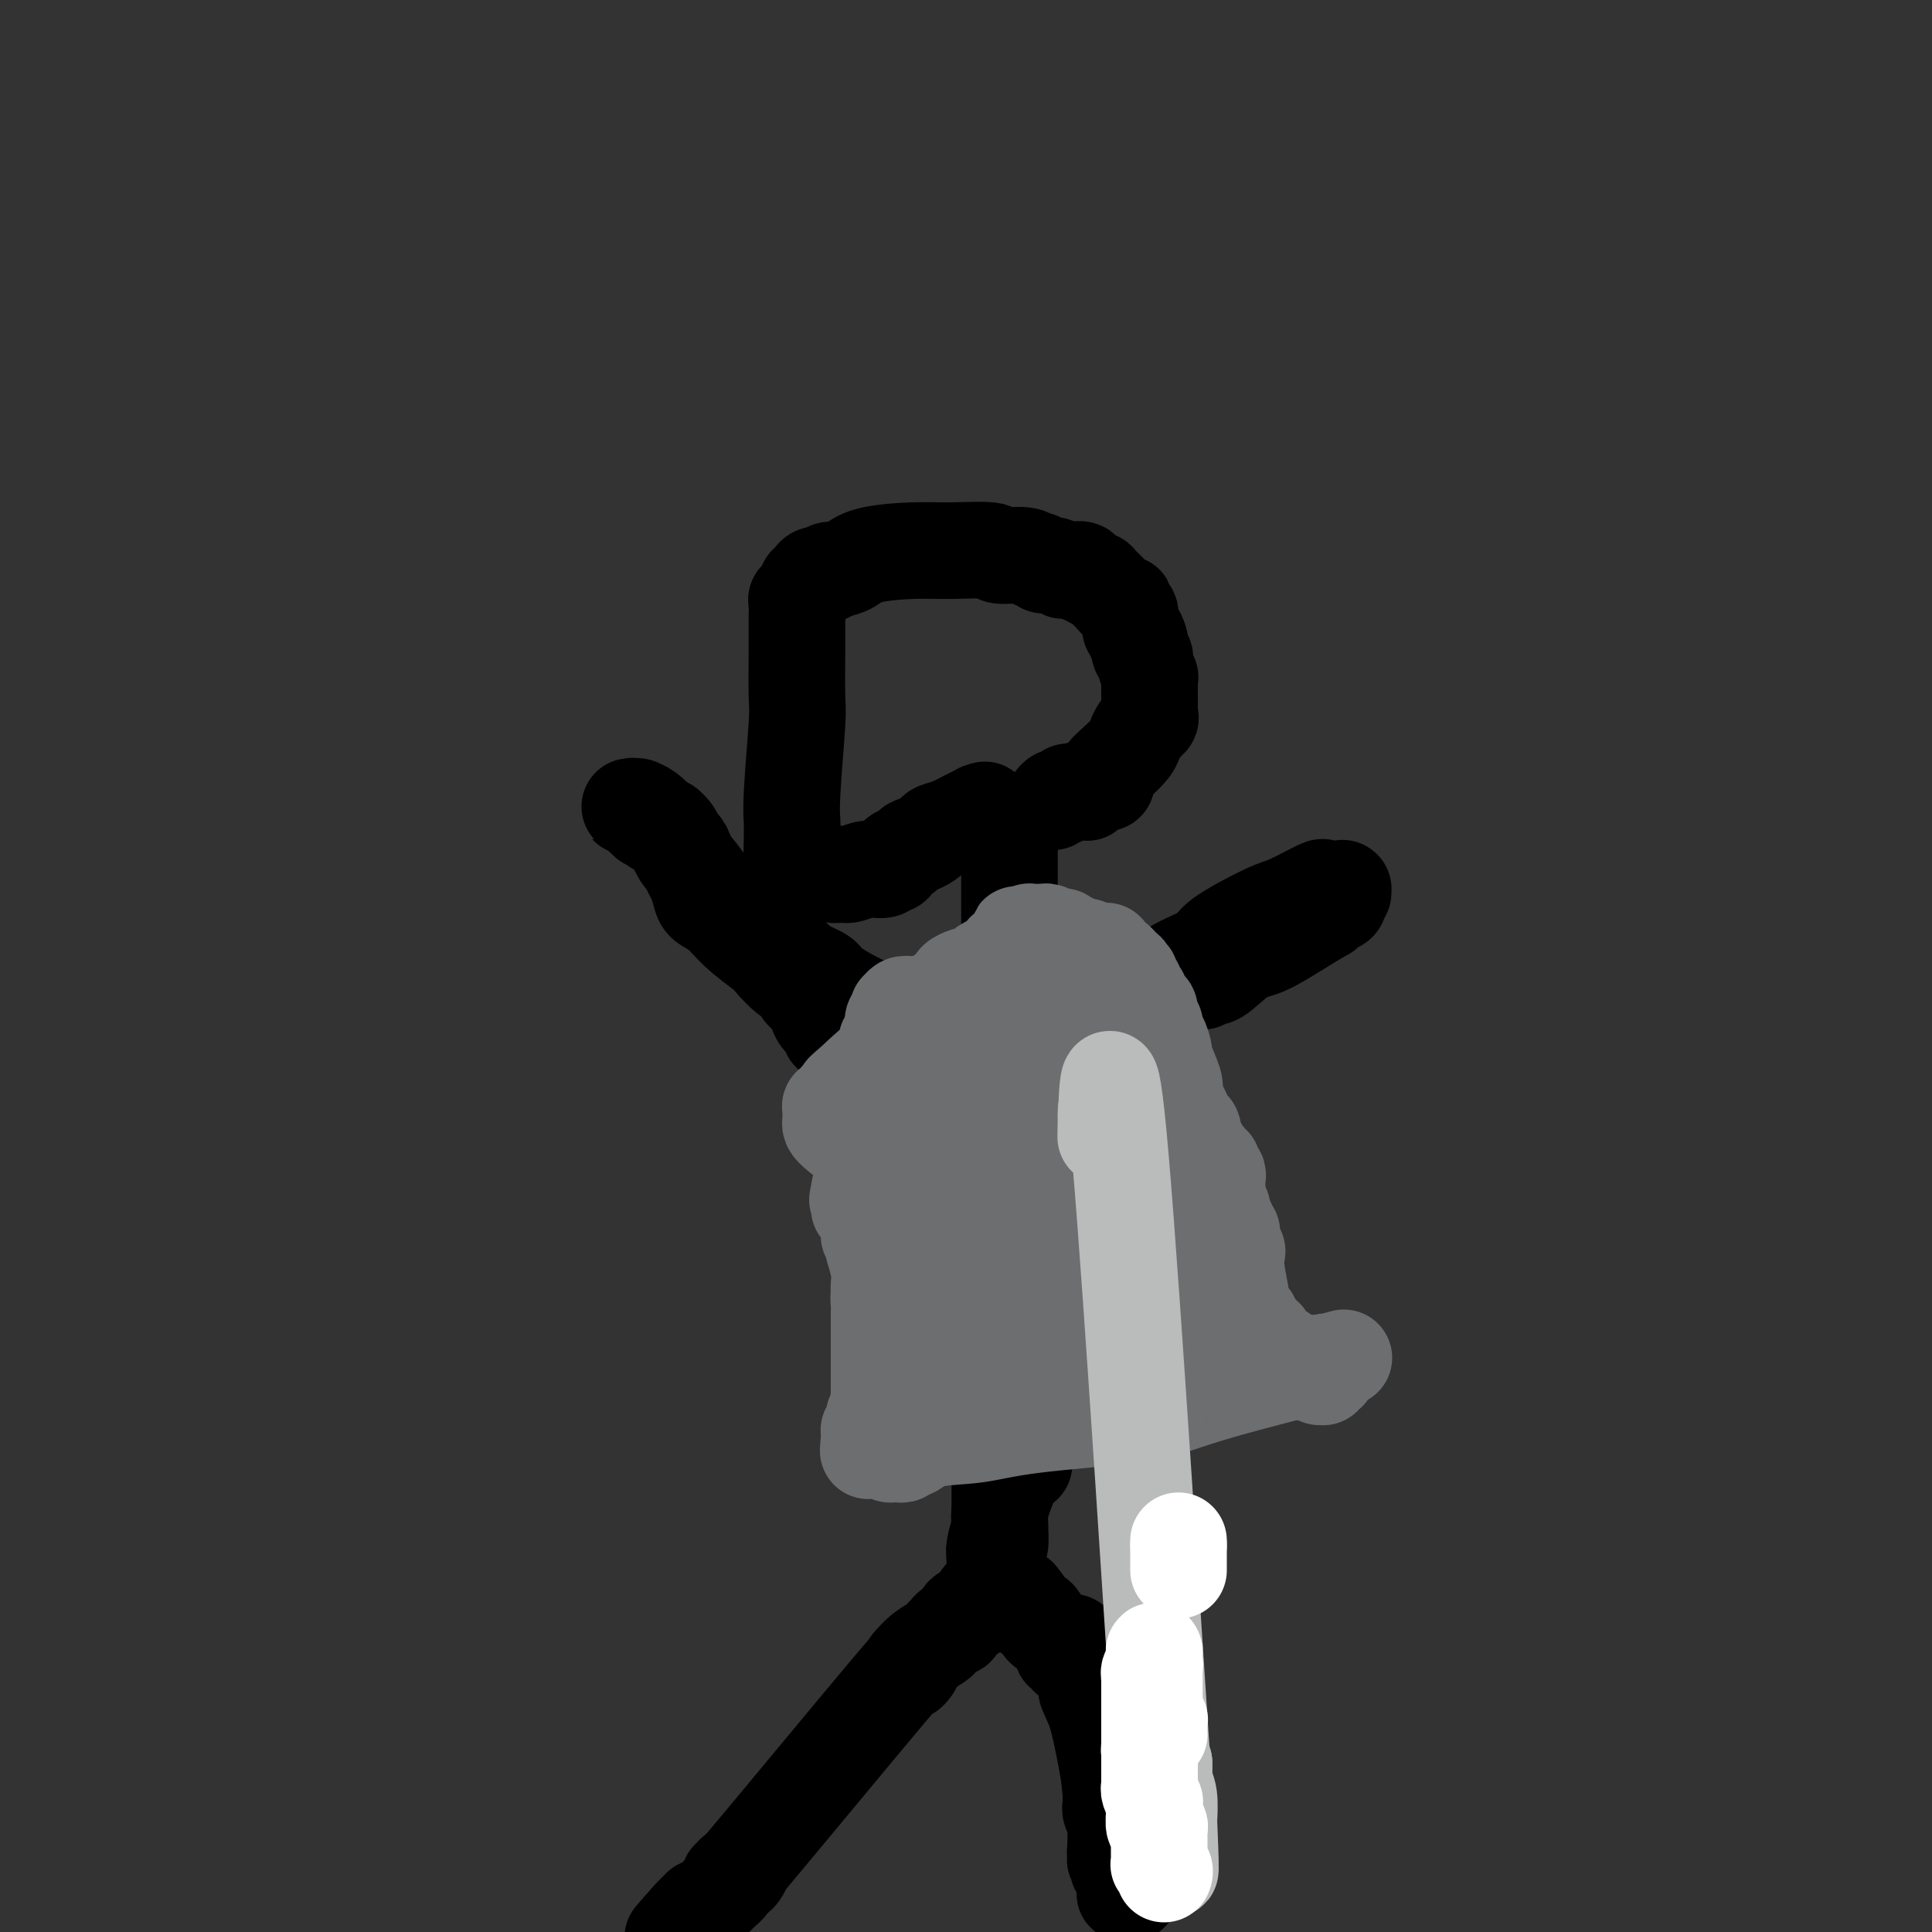 <svg viewBox='0 0 400 400' version='1.1' xmlns='http://www.w3.org/2000/svg' xmlns:xlink='http://www.w3.org/1999/xlink'><rect x="0" y="0" width="400" height="400" fill="#333333" stroke="none"/><g fill='none' stroke='#000000' stroke-width='20' stroke-linecap='round' stroke-linejoin='round'><path d='M209,173c0.000,-0.120 0.000,-0.239 0,0c0.000,0.239 0.000,0.838 0,1c-0.000,0.162 0.000,-0.113 0,0c0.000,0.113 0.000,0.612 0,1c0.000,0.388 -0.000,0.664 0,1c0.000,0.336 0.000,0.734 0,2c0.000,1.266 0.000,3.402 0,5c0.000,1.598 0.000,2.657 0,4c0.000,1.343 0.000,2.968 0,7c0.000,4.032 0.000,10.470 0,15c0.000,4.530 -0.000,7.151 0,11c0.000,3.849 0.000,8.924 0,14'/><path d='M209,234c0.000,10.011 0.000,4.539 0,3c-0.000,-1.539 -0.000,0.857 0,2c0.000,1.143 0.001,1.035 0,1c-0.001,-0.035 -0.004,0.003 0,1c0.004,0.997 0.015,2.954 0,4c-0.015,1.046 -0.057,1.180 0,4c0.057,2.820 0.211,8.327 0,12c-0.211,3.673 -0.789,5.511 -1,7c-0.211,1.489 -0.056,2.628 0,3c0.056,0.372 0.011,-0.024 0,1c-0.011,1.024 0.011,3.467 0,6c-0.011,2.533 -0.056,5.154 0,7c0.056,1.846 0.211,2.916 0,4c-0.211,1.084 -0.789,2.182 -1,3c-0.211,0.818 -0.057,1.357 0,2c0.057,0.643 0.015,1.392 0,2c-0.015,0.608 -0.003,1.077 0,2c0.003,0.923 -0.003,2.300 0,5c0.003,2.700 0.015,6.722 0,9c-0.015,2.278 -0.057,2.810 0,4c0.057,1.190 0.211,3.037 0,4c-0.211,0.963 -0.789,1.042 -1,1c-0.211,-0.042 -0.057,-0.204 0,0c0.057,0.204 0.015,0.773 0,1c-0.015,0.227 -0.004,0.114 0,0c0.004,-0.114 0.001,-0.227 0,0c-0.001,0.227 -0.000,0.793 0,1c0.000,0.207 0.000,0.056 0,0c-0.000,-0.056 -0.000,-0.015 0,0c0.000,0.015 0.000,0.004 0,0c-0.000,-0.004 -0.000,-0.002 0,0'/><path d='M206,323c-0.464,13.996 -0.124,4.486 0,1c0.124,-3.486 0.033,-0.948 0,0c-0.033,0.948 -0.009,0.306 0,0c0.009,-0.306 0.002,-0.277 0,0c-0.002,0.277 -0.001,0.803 0,1c0.001,0.197 0.000,0.067 0,0c-0.000,-0.067 -0.000,-0.070 0,0c0.000,0.070 0.000,0.215 0,0c-0.000,-0.215 -0.000,-0.789 0,-1c0.000,-0.211 0.000,-0.059 0,0c-0.000,0.059 -0.000,0.026 0,0c0.000,-0.026 0.000,-0.046 0,0c-0.000,0.046 -0.000,0.156 0,0c0.000,-0.156 0.000,-0.578 0,-1'/><path d='M206,323c-0.067,-0.463 -0.236,-1.619 0,-3c0.236,-1.381 0.876,-2.987 1,-4c0.124,-1.013 -0.268,-1.435 0,-3c0.268,-1.565 1.196,-4.274 2,-6c0.804,-1.726 1.483,-2.470 2,-3c0.517,-0.530 0.872,-0.845 1,-1c0.128,-0.155 0.030,-0.148 0,0c-0.030,0.148 0.009,0.437 0,0c-0.009,-0.437 -0.065,-1.600 0,-2c0.065,-0.400 0.252,-0.036 0,-3c-0.252,-2.964 -0.943,-9.256 -2,-16c-1.057,-6.744 -2.479,-13.938 -3,-17c-0.521,-3.062 -0.140,-1.990 0,-2c0.140,-0.010 0.037,-1.102 0,-2c-0.037,-0.898 -0.010,-1.602 0,-2c0.010,-0.398 0.003,-0.492 0,-1c-0.003,-0.508 -0.001,-1.431 0,-2c0.001,-0.569 0.000,-0.783 0,-1c-0.000,-0.217 0.000,-0.436 0,-1c-0.000,-0.564 -0.000,-1.472 0,-2c0.000,-0.528 0.001,-0.676 0,-1c-0.001,-0.324 -0.004,-0.825 0,-1c0.004,-0.175 0.016,-0.026 0,0c-0.016,0.026 -0.061,-0.072 0,0c0.061,0.072 0.226,0.314 0,0c-0.226,-0.314 -0.845,-1.186 -1,-2c-0.155,-0.814 0.155,-1.572 0,-2c-0.155,-0.428 -0.773,-0.527 -1,-1c-0.227,-0.473 -0.061,-1.320 0,-2c0.061,-0.680 0.017,-1.194 0,-2c-0.017,-0.806 -0.009,-1.903 0,-3'/><path d='M205,238c-1.083,-9.560 -0.290,-3.462 0,-2c0.290,1.462 0.078,-1.714 0,-3c-0.078,-1.286 -0.021,-0.683 0,-1c0.021,-0.317 0.006,-1.553 0,-2c-0.006,-0.447 -0.003,-0.106 0,0c0.003,0.106 0.005,-0.024 0,0c-0.005,0.024 -0.017,0.200 0,0c0.017,-0.200 0.061,-0.777 0,-1c-0.061,-0.223 -0.229,-0.091 0,0c0.229,0.091 0.854,0.141 1,0c0.146,-0.141 -0.186,-0.472 0,-1c0.186,-0.528 0.891,-1.255 1,-2c0.109,-0.745 -0.378,-1.510 0,-2c0.378,-0.490 1.621,-0.704 2,-1c0.379,-0.296 -0.107,-0.674 0,-1c0.107,-0.326 0.806,-0.602 1,-1c0.194,-0.398 -0.117,-0.920 0,-1c0.117,-0.080 0.662,0.280 1,0c0.338,-0.280 0.469,-1.200 1,-2c0.531,-0.800 1.463,-1.481 2,-2c0.537,-0.519 0.680,-0.875 1,-1c0.320,-0.125 0.817,-0.019 1,0c0.183,0.019 0.052,-0.049 0,0c-0.052,0.049 -0.026,0.217 0,0c0.026,-0.217 0.050,-0.817 0,-1c-0.050,-0.183 -0.174,0.050 0,0c0.174,-0.050 0.646,-0.384 2,-1c1.354,-0.616 3.590,-1.516 5,-2c1.410,-0.484 1.995,-0.553 3,-1c1.005,-0.447 2.430,-1.270 4,-2c1.570,-0.730 3.285,-1.365 5,-2'/><path d='M235,206c4.271,-2.332 2.448,-1.162 2,-1c-0.448,0.162 0.478,-0.683 1,-1c0.522,-0.317 0.641,-0.105 1,0c0.359,0.105 0.957,0.102 1,0c0.043,-0.102 -0.470,-0.304 0,-1c0.470,-0.696 1.921,-1.886 4,-3c2.079,-1.114 4.786,-2.152 6,-3c1.214,-0.848 0.936,-1.505 3,-3c2.064,-1.495 6.468,-3.826 9,-5c2.532,-1.174 3.190,-1.190 5,-2c1.810,-0.810 4.772,-2.413 6,-3c1.228,-0.587 0.722,-0.157 1,0c0.278,0.157 1.342,0.042 2,0c0.658,-0.042 0.912,-0.011 1,0c0.088,0.011 0.009,0.003 0,0c-0.009,-0.003 0.050,-0.001 0,0c-0.050,0.001 -0.210,0.000 0,0c0.210,-0.000 0.788,0.000 1,0c0.212,-0.000 0.056,-0.001 0,0c-0.056,0.001 -0.014,0.004 0,0c0.014,-0.004 0.000,-0.016 0,0c-0.000,0.016 0.014,0.060 0,0c-0.014,-0.060 -0.055,-0.223 0,0c0.055,0.223 0.204,0.833 0,1c-0.204,0.167 -0.763,-0.109 -1,0c-0.237,0.109 -0.151,0.601 0,1c0.151,0.399 0.366,0.704 0,1c-0.366,0.296 -1.315,0.585 -2,1c-0.685,0.415 -1.108,0.958 -1,1c0.108,0.042 0.745,-0.417 0,0c-0.745,0.417 -2.873,1.708 -5,3'/><path d='M269,192c-2.593,1.624 -5.077,3.185 -7,4c-1.923,0.815 -3.285,0.884 -5,2c-1.715,1.116 -3.785,3.279 -5,4c-1.215,0.721 -1.577,0.001 -2,0c-0.423,-0.001 -0.906,0.716 -1,1c-0.094,0.284 0.203,0.136 0,0c-0.203,-0.136 -0.904,-0.261 -3,0c-2.096,0.261 -5.587,0.907 -7,1c-1.413,0.093 -0.747,-0.367 -2,0c-1.253,0.367 -4.426,1.562 -6,2c-1.574,0.438 -1.550,0.118 -2,0c-0.450,-0.118 -1.375,-0.033 -2,0c-0.625,0.033 -0.951,0.013 -1,0c-0.049,-0.013 0.177,-0.018 0,0c-0.177,0.018 -0.759,0.061 -1,0c-0.241,-0.061 -0.143,-0.225 0,0c0.143,0.225 0.329,0.839 0,1c-0.329,0.161 -1.175,-0.130 -5,1c-3.825,1.130 -10.629,3.679 -15,5c-4.371,1.321 -6.308,1.412 -8,2c-1.692,0.588 -3.140,1.674 -4,2c-0.860,0.326 -1.131,-0.109 -2,0c-0.869,0.109 -2.337,0.761 -3,1c-0.663,0.239 -0.521,0.064 -1,0c-0.479,-0.064 -1.577,-0.017 -2,0c-0.423,0.017 -0.169,0.005 0,0c0.169,-0.005 0.252,-0.001 0,0c-0.252,0.001 -0.841,0.000 -1,0c-0.159,-0.000 0.111,-0.000 0,0c-0.111,0.000 -0.603,0.000 -1,0c-0.397,-0.000 -0.698,-0.000 -1,0'/><path d='M182,218c-10.765,2.082 -4.177,-0.212 -2,-1c2.177,-0.788 -0.055,-0.071 -1,0c-0.945,0.071 -0.601,-0.505 -1,-1c-0.399,-0.495 -1.539,-0.909 -2,-1c-0.461,-0.091 -0.242,0.142 -1,0c-0.758,-0.142 -2.493,-0.658 -3,-1c-0.507,-0.342 0.215,-0.511 0,-1c-0.215,-0.489 -1.368,-1.297 -2,-2c-0.632,-0.703 -0.743,-1.302 -1,-2c-0.257,-0.698 -0.660,-1.497 -1,-2c-0.340,-0.503 -0.618,-0.710 -1,-1c-0.382,-0.290 -0.869,-0.662 -1,-1c-0.131,-0.338 0.095,-0.641 0,-1c-0.095,-0.359 -0.510,-0.773 -1,-1c-0.490,-0.227 -1.054,-0.267 -2,-1c-0.946,-0.733 -2.274,-2.160 -3,-3c-0.726,-0.840 -0.849,-1.092 -2,-2c-1.151,-0.908 -3.330,-2.473 -5,-4c-1.670,-1.527 -2.830,-3.015 -4,-4c-1.170,-0.985 -2.351,-1.468 -3,-2c-0.649,-0.532 -0.766,-1.112 -1,-2c-0.234,-0.888 -0.584,-2.082 -1,-3c-0.416,-0.918 -0.899,-1.560 -1,-2c-0.101,-0.440 0.179,-0.678 0,-1c-0.179,-0.322 -0.818,-0.729 -1,-1c-0.182,-0.271 0.092,-0.406 0,-1c-0.092,-0.594 -0.549,-1.648 -1,-2c-0.451,-0.352 -0.894,-0.002 -1,0c-0.106,0.002 0.125,-0.346 0,-1c-0.125,-0.654 -0.607,-1.616 -1,-2c-0.393,-0.384 -0.696,-0.192 -1,0'/><path d='M138,172c-1.427,-2.514 -0.996,-1.301 -1,-1c-0.004,0.301 -0.445,-0.312 -1,-1c-0.555,-0.688 -1.224,-1.452 -2,-2c-0.776,-0.548 -1.658,-0.879 -2,-1c-0.342,-0.121 -0.145,-0.032 0,0c0.145,0.032 0.236,0.009 0,0c-0.236,-0.009 -0.800,-0.002 -1,0c-0.200,0.002 -0.035,0.001 0,0c0.035,-0.001 -0.058,-0.001 0,0c0.058,0.001 0.268,0.004 0,0c-0.268,-0.004 -1.015,-0.016 -1,0c0.015,0.016 0.791,0.061 1,0c0.209,-0.061 -0.150,-0.228 0,0c0.150,0.228 0.810,0.850 1,1c0.190,0.150 -0.090,-0.171 0,0c0.090,0.171 0.550,0.834 1,1c0.450,0.166 0.889,-0.165 1,0c0.111,0.165 -0.107,0.827 0,1c0.107,0.173 0.539,-0.143 1,0c0.461,0.143 0.950,0.745 1,1c0.050,0.255 -0.341,0.163 0,0c0.341,-0.163 1.412,-0.397 2,0c0.588,0.397 0.693,1.425 1,2c0.307,0.575 0.818,0.697 1,1c0.182,0.303 0.037,0.788 0,1c-0.037,0.212 0.034,0.152 0,0c-0.034,-0.152 -0.172,-0.397 0,0c0.172,0.397 0.654,1.436 1,2c0.346,0.564 0.555,0.652 1,1c0.445,0.348 1.127,0.957 2,2c0.873,1.043 1.936,2.522 3,4'/><path d='M147,184c2.689,2.914 1.410,1.699 2,2c0.590,0.301 3.048,2.120 5,4c1.952,1.880 3.398,3.823 5,5c1.602,1.177 3.360,1.587 4,2c0.640,0.413 0.161,0.828 0,1c-0.161,0.172 -0.005,0.101 0,0c0.005,-0.101 -0.142,-0.231 0,0c0.142,0.231 0.572,0.822 1,1c0.428,0.178 0.852,-0.059 1,0c0.148,0.059 0.018,0.414 1,1c0.982,0.586 3.074,1.404 4,2c0.926,0.596 0.685,0.972 2,2c1.315,1.028 4.184,2.710 7,4c2.816,1.290 5.578,2.188 7,3c1.422,0.812 1.506,1.538 2,2c0.494,0.462 1.400,0.660 2,1c0.600,0.340 0.893,0.823 1,1c0.107,0.177 0.028,0.048 0,0c-0.028,-0.048 -0.004,-0.013 0,0c0.004,0.013 -0.010,0.006 0,0c0.010,-0.006 0.046,-0.009 0,0c-0.046,0.009 -0.174,0.031 0,0c0.174,-0.031 0.651,-0.114 1,0c0.349,0.114 0.571,0.426 1,1c0.429,0.574 1.067,1.412 2,2c0.933,0.588 2.163,0.928 3,1c0.837,0.072 1.282,-0.124 2,0c0.718,0.124 1.708,0.569 2,1c0.292,0.431 -0.114,0.847 0,1c0.114,0.153 0.747,0.044 1,0c0.253,-0.044 0.127,-0.022 0,0'/><path d='M203,221c4.796,2.569 1.285,0.492 0,0c-1.285,-0.492 -0.344,0.600 0,1c0.344,0.400 0.093,0.108 0,0c-0.093,-0.108 -0.026,-0.031 0,0c0.026,0.031 0.013,0.015 0,0'/><path d='M222,340c0.425,0.306 0.850,0.612 1,1c0.150,0.388 0.025,0.859 0,1c-0.025,0.141 0.050,-0.046 0,0c-0.050,0.046 -0.224,0.326 0,1c0.224,0.674 0.844,1.741 1,2c0.156,0.259 -0.154,-0.291 0,0c0.154,0.291 0.772,1.425 1,2c0.228,0.575 0.065,0.593 0,1c-0.065,0.407 -0.033,1.204 0,2'/><path d='M225,350c0.812,2.227 1.342,2.796 2,5c0.658,2.204 1.444,6.044 2,9c0.556,2.956 0.881,5.027 1,6c0.119,0.973 0.032,0.849 0,1c-0.032,0.151 -0.009,0.576 0,1c0.009,0.424 0.002,0.846 0,1c-0.002,0.154 -0.001,0.042 0,0c0.001,-0.042 0.000,-0.012 0,0c-0.000,0.012 -0.000,0.007 0,0c0.000,-0.007 0.000,-0.017 0,0c-0.000,0.017 -0.001,0.059 0,0c0.001,-0.059 0.004,-0.219 0,0c-0.004,0.219 -0.015,0.818 0,1c0.015,0.182 0.057,-0.053 0,0c-0.057,0.053 -0.211,0.395 0,1c0.211,0.605 0.789,1.473 1,2c0.211,0.527 0.057,0.715 0,1c-0.057,0.285 -0.015,0.669 0,1c0.015,0.331 0.004,0.611 0,1c-0.004,0.389 -0.001,0.889 0,1c0.001,0.111 0.000,-0.166 0,0c-0.000,0.166 -0.000,0.776 0,1c0.000,0.224 0.000,0.064 0,0c-0.000,-0.064 -0.000,-0.031 0,0c0.000,0.031 0.000,0.061 0,0c-0.000,-0.061 -0.000,-0.213 0,0c0.000,0.213 0.000,0.792 0,1c-0.000,0.208 -0.000,0.045 0,0c0.000,-0.045 0.000,0.026 0,0c-0.000,-0.026 -0.000,-0.150 0,0c0.000,0.150 0.000,0.575 0,1'/><path d='M231,384c0.928,5.255 0.248,1.393 0,0c-0.248,-1.393 -0.062,-0.318 0,0c0.062,0.318 0.002,-0.122 0,0c-0.002,0.122 0.056,0.805 0,1c-0.056,0.195 -0.225,-0.098 0,0c0.225,0.098 0.845,0.585 1,1c0.155,0.415 -0.155,0.756 0,1c0.155,0.244 0.773,0.391 1,1c0.227,0.609 0.061,1.680 0,2c-0.061,0.320 -0.016,-0.110 0,0c0.016,0.110 0.004,0.762 0,1c-0.004,0.238 -0.001,0.064 0,0c0.001,-0.064 0.000,-0.017 0,0c-0.000,0.017 -0.000,0.003 0,0c0.000,-0.003 0.000,0.003 0,0c-0.000,-0.003 -0.001,-0.015 0,0c0.001,0.015 0.004,0.058 0,0c-0.004,-0.058 -0.016,-0.215 0,0c0.016,0.215 0.059,0.804 0,1c-0.059,0.196 -0.219,0.000 0,0c0.219,-0.000 0.816,0.196 1,0c0.184,-0.196 -0.045,-0.784 0,-1c0.045,-0.216 0.364,-0.060 0,-1c-0.364,-0.940 -1.410,-2.976 -2,-6c-0.590,-3.024 -0.725,-7.037 -1,-9c-0.275,-1.963 -0.689,-1.875 -1,-4c-0.311,-2.125 -0.517,-6.464 -1,-10c-0.483,-3.536 -1.241,-6.268 -2,-9'/><path d='M227,352c-1.150,-6.349 -1.026,-3.222 -1,-2c0.026,1.222 -0.046,0.537 0,0c0.046,-0.537 0.208,-0.928 0,-1c-0.208,-0.072 -0.788,0.173 -1,0c-0.212,-0.173 -0.057,-0.765 0,-1c0.057,-0.235 0.015,-0.115 0,0c-0.015,0.115 -0.003,0.224 0,0c0.003,-0.224 -0.003,-0.782 0,-1c0.003,-0.218 0.015,-0.097 0,0c-0.015,0.097 -0.055,0.171 0,0c0.055,-0.171 0.207,-0.586 0,-1c-0.207,-0.414 -0.772,-0.828 -1,-1c-0.228,-0.172 -0.118,-0.102 0,0c0.118,0.102 0.243,0.237 0,0c-0.243,-0.237 -0.854,-0.847 -1,-1c-0.146,-0.153 0.172,0.151 0,0c-0.172,-0.151 -0.835,-0.758 -1,-1c-0.165,-0.242 0.166,-0.120 0,0c-0.166,0.120 -0.830,0.236 -1,0c-0.170,-0.236 0.154,-0.825 0,-1c-0.154,-0.175 -0.786,0.066 -1,0c-0.214,-0.066 -0.011,-0.437 0,-1c0.011,-0.563 -0.169,-1.316 -1,-2c-0.831,-0.684 -2.314,-1.297 -3,-2c-0.686,-0.703 -0.576,-1.495 -1,-2c-0.424,-0.505 -1.382,-0.723 -2,-1c-0.618,-0.277 -0.897,-0.613 -1,-1c-0.103,-0.387 -0.029,-0.825 0,-1c0.029,-0.175 0.015,-0.088 0,0'/><path d='M212,332c-2.259,-3.033 -0.408,-0.617 0,0c0.408,0.617 -0.627,-0.567 -1,-1c-0.373,-0.433 -0.086,-0.115 0,0c0.086,0.115 -0.031,0.027 0,0c0.031,-0.027 0.211,0.007 0,0c-0.211,-0.007 -0.812,-0.054 -1,0c-0.188,0.054 0.038,0.211 0,0c-0.038,-0.211 -0.339,-0.788 -1,-1c-0.661,-0.212 -1.683,-0.057 -2,0c-0.317,0.057 0.069,0.018 0,0c-0.069,-0.018 -0.593,-0.015 -1,0c-0.407,0.015 -0.698,0.043 -1,0c-0.302,-0.043 -0.616,-0.156 -1,0c-0.384,0.156 -0.838,0.580 -1,1c-0.162,0.420 -0.033,0.834 0,1c0.033,0.166 -0.029,0.083 0,0c0.029,-0.083 0.148,-0.166 0,0c-0.148,0.166 -0.565,0.582 -1,1c-0.435,0.418 -0.890,0.838 -1,1c-0.110,0.162 0.126,0.067 0,0c-0.126,-0.067 -0.612,-0.105 -1,0c-0.388,0.105 -0.677,0.353 -1,1c-0.323,0.647 -0.678,1.693 -1,2c-0.322,0.307 -0.609,-0.126 -1,0c-0.391,0.126 -0.885,0.810 -1,1c-0.115,0.190 0.147,-0.113 0,0c-0.147,0.113 -0.705,0.644 -1,1c-0.295,0.356 -0.326,0.539 -1,1c-0.674,0.461 -1.989,1.201 -3,2c-1.011,0.799 -1.717,1.657 -2,2c-0.283,0.343 -0.141,0.172 0,0'/><path d='M189,344c-2.041,2.086 -0.142,0.801 0,1c0.142,0.199 -1.471,1.883 -1,1c0.471,-0.883 3.026,-4.331 -4,4c-7.026,8.331 -23.634,28.443 -30,36c-6.366,7.557 -2.489,2.560 -1,1c1.489,-1.560 0.591,0.318 0,1c-0.591,0.682 -0.876,0.169 -1,0c-0.124,-0.169 -0.086,0.008 0,0c0.086,-0.008 0.219,-0.199 0,0c-0.219,0.199 -0.789,0.788 -1,1c-0.211,0.212 -0.061,0.047 0,0c0.061,-0.047 0.033,0.023 0,0c-0.033,-0.023 -0.071,-0.141 0,0c0.071,0.141 0.250,0.539 0,1c-0.250,0.461 -0.928,0.985 -2,2c-1.072,1.015 -2.536,2.521 -3,3c-0.464,0.479 0.073,-0.069 0,0c-0.073,0.069 -0.755,0.754 -1,1c-0.245,0.246 -0.051,0.052 0,0c0.051,-0.052 -0.039,0.039 0,0c0.039,-0.039 0.208,-0.207 0,0c-0.208,0.207 -0.791,0.787 -1,1c-0.209,0.213 -0.042,0.057 0,0c0.042,-0.057 -0.041,-0.015 0,0c0.041,0.015 0.207,0.004 0,0c-0.207,-0.004 -0.786,-0.001 -1,0c-0.214,0.001 -0.061,0.000 0,0c0.061,-0.000 0.031,-0.000 0,0'/><path d='M143,397c-7.177,8.183 -2.120,2.140 0,0c2.120,-2.140 1.304,-0.376 1,0c-0.304,0.376 -0.096,-0.635 0,-1c0.096,-0.365 0.078,-0.084 0,0c-0.078,0.084 -0.217,-0.030 0,0c0.217,0.030 0.790,0.204 1,0c0.210,-0.204 0.056,-0.787 0,-1c-0.056,-0.213 -0.015,-0.057 0,0c0.015,0.057 0.004,0.015 0,0c-0.004,-0.015 -0.001,-0.004 0,0c0.001,0.004 0.000,0.001 0,0c-0.000,-0.001 -0.000,-0.000 0,0c0.000,0.000 0.000,0.000 0,0'/></g>
<g fill='none' stroke='#6D6E70' stroke-width='20' stroke-linecap='round' stroke-linejoin='round'><path d='M189,209c0.009,-0.422 0.017,-0.845 0,-1c-0.017,-0.155 -0.060,-0.043 0,0c0.060,0.043 0.223,0.015 0,0c-0.223,-0.015 -0.830,-0.019 -1,0c-0.170,0.019 0.099,0.061 0,0c-0.099,-0.061 -0.566,-0.224 -1,0c-0.434,0.224 -0.834,0.833 -1,1c-0.166,0.167 -0.097,-0.110 0,0c0.097,0.110 0.222,0.608 0,1c-0.222,0.392 -0.792,0.678 -1,1c-0.208,0.322 -0.055,0.678 0,1c0.055,0.322 0.012,0.608 0,1c-0.012,0.392 0.007,0.888 0,1c-0.007,0.112 -0.040,-0.162 0,0c0.040,0.162 0.154,0.761 0,1c-0.154,0.239 -0.577,0.120 -1,0'/><path d='M184,215c-0.774,0.928 -0.207,0.248 0,0c0.207,-0.248 0.056,-0.062 0,0c-0.056,0.062 -0.015,0.002 0,0c0.015,-0.002 0.004,0.055 0,0c-0.004,-0.055 -0.001,-0.221 0,0c0.001,0.221 0.000,0.829 0,1c-0.000,0.171 -0.000,-0.095 0,0c0.000,0.095 0.000,0.549 0,1c-0.000,0.451 -0.000,0.897 0,1c0.000,0.103 0.000,-0.137 0,0c-0.000,0.137 -0.000,0.651 0,1c0.000,0.349 0.000,0.532 0,1c-0.000,0.468 -0.000,1.221 0,2c0.000,0.779 0.000,1.586 0,2c-0.000,0.414 -0.000,0.437 0,1c0.000,0.563 0.000,1.668 0,2c-0.000,0.332 -0.000,-0.107 0,0c0.000,0.107 0.000,0.761 0,1c-0.000,0.239 -0.000,0.062 0,0c0.000,-0.062 0.001,-0.009 0,0c-0.001,0.009 -0.004,-0.024 0,0c0.004,0.024 0.013,0.107 0,0c-0.013,-0.107 -0.050,-0.402 0,0c0.050,0.402 0.186,1.502 0,2c-0.186,0.498 -0.694,0.392 -1,1c-0.306,0.608 -0.411,1.928 -1,4c-0.589,2.072 -1.660,4.895 -2,6c-0.340,1.105 0.053,0.492 0,1c-0.053,0.508 -0.553,2.137 -1,3c-0.447,0.863 -0.842,0.961 -1,1c-0.158,0.039 -0.079,0.020 0,0'/><path d='M178,246c-0.928,4.736 -0.249,1.077 0,0c0.249,-1.077 0.067,0.429 0,1c-0.067,0.571 -0.018,0.205 0,0c0.018,-0.205 0.005,-0.251 0,0c-0.005,0.251 -0.001,0.798 0,1c0.001,0.202 0.000,0.058 0,0c-0.000,-0.058 -0.000,-0.030 0,0c0.000,0.030 0.000,0.061 0,0c-0.000,-0.061 -0.000,-0.213 0,0c0.000,0.213 0.000,0.793 0,1c-0.000,0.207 -0.001,0.042 0,0c0.001,-0.042 0.004,0.040 0,0c-0.004,-0.040 -0.016,-0.203 0,0c0.016,0.203 0.061,0.772 0,1c-0.061,0.228 -0.226,0.117 0,0c0.226,-0.117 0.845,-0.238 1,0c0.155,0.238 -0.155,0.837 0,1c0.155,0.163 0.773,-0.110 1,0c0.227,0.110 0.061,0.603 0,1c-0.061,0.397 -0.017,0.698 0,1c0.017,0.302 0.008,0.606 0,1c-0.008,0.394 -0.016,0.879 0,1c0.016,0.121 0.057,-0.120 0,0c-0.057,0.120 -0.212,0.603 0,1c0.212,0.397 0.793,0.707 1,1c0.207,0.293 0.041,0.568 0,1c-0.041,0.432 0.041,1.022 0,1c-0.041,-0.022 -0.207,-0.655 0,0c0.207,0.655 0.786,2.600 1,4c0.214,1.400 0.061,2.257 0,3c-0.061,0.743 -0.031,1.371 0,2'/><path d='M182,268c0.619,3.598 0.166,1.593 0,1c-0.166,-0.593 -0.044,0.227 0,1c0.044,0.773 0.012,1.499 0,2c-0.012,0.501 -0.003,0.778 0,1c0.003,0.222 0.001,0.391 0,1c-0.001,0.609 -0.000,1.660 0,2c0.000,0.340 0.000,-0.030 0,0c-0.000,0.030 -0.000,0.461 0,1c0.000,0.539 0.000,1.187 0,2c-0.000,0.813 -0.000,1.790 0,2c0.000,0.210 0.001,-0.348 0,0c-0.001,0.348 -0.004,1.602 0,3c0.004,1.398 0.015,2.939 0,4c-0.015,1.061 -0.057,1.643 0,2c0.057,0.357 0.211,0.488 0,1c-0.211,0.512 -0.789,1.405 -1,2c-0.211,0.595 -0.057,0.892 0,1c0.057,0.108 0.015,0.028 0,0c-0.015,-0.028 -0.003,-0.005 0,0c0.003,0.005 -0.003,-0.009 0,0c0.003,0.009 0.015,0.041 0,0c-0.015,-0.041 -0.057,-0.155 0,0c0.057,0.155 0.211,0.580 0,1c-0.211,0.420 -0.789,0.834 -1,1c-0.211,0.166 -0.057,0.083 0,0c0.057,-0.083 0.015,-0.166 0,0c-0.015,0.166 -0.004,0.581 0,1c0.004,0.419 0.001,0.844 0,1c-0.001,0.156 -0.000,0.045 0,0c0.000,-0.045 0.000,-0.022 0,0'/><path d='M180,298c-0.369,4.638 -0.292,1.233 0,0c0.292,-1.233 0.799,-0.293 1,0c0.201,0.293 0.095,-0.061 0,0c-0.095,0.061 -0.179,0.538 0,1c0.179,0.462 0.622,0.908 1,1c0.378,0.092 0.693,-0.172 1,0c0.307,0.172 0.607,0.779 1,1c0.393,0.221 0.879,0.055 1,0c0.121,-0.055 -0.124,0.001 0,0c0.124,-0.001 0.615,-0.060 1,0c0.385,0.060 0.662,0.238 1,0c0.338,-0.238 0.736,-0.893 1,-1c0.264,-0.107 0.394,0.333 1,0c0.606,-0.333 1.689,-1.438 4,-2c2.311,-0.562 5.849,-0.581 9,-1c3.151,-0.419 5.915,-1.237 12,-2c6.085,-0.763 15.491,-1.473 20,-2c4.509,-0.527 4.121,-0.873 4,-1c-0.121,-0.127 0.023,-0.034 0,0c-0.023,0.034 -0.215,0.009 0,0c0.215,-0.009 0.838,-0.001 1,0c0.162,0.001 -0.136,-0.005 0,0c0.136,0.005 0.707,0.022 1,0c0.293,-0.022 0.307,-0.083 0,0c-0.307,0.083 -0.934,0.309 0,0c0.934,-0.309 3.431,-1.155 6,-2c2.569,-0.845 5.210,-1.691 10,-3c4.790,-1.309 11.727,-3.083 15,-4c3.273,-0.917 2.881,-0.978 3,-1c0.119,-0.022 0.748,-0.006 1,0c0.252,0.006 0.126,0.003 0,0'/><path d='M275,282c6.343,-1.706 1.700,-0.471 0,0c-1.700,0.471 -0.455,0.178 0,0c0.455,-0.178 0.122,-0.240 0,0c-0.122,0.240 -0.033,0.782 0,1c0.033,0.218 0.008,0.111 0,0c-0.008,-0.111 -0.001,-0.227 0,0c0.001,0.227 -0.004,0.797 0,1c0.004,0.203 0.016,0.040 0,0c-0.016,-0.040 -0.060,0.043 0,0c0.060,-0.043 0.223,-0.211 0,0c-0.223,0.211 -0.833,0.802 -1,1c-0.167,0.198 0.109,0.002 0,0c-0.109,-0.002 -0.605,0.189 -1,0c-0.395,-0.189 -0.690,-0.757 -1,-1c-0.310,-0.243 -0.633,-0.160 -1,0c-0.367,0.160 -0.776,0.397 -1,0c-0.224,-0.397 -0.263,-1.429 -1,-2c-0.737,-0.571 -2.173,-0.683 -3,-1c-0.827,-0.317 -1.044,-0.840 -1,-1c0.044,-0.160 0.349,0.045 0,0c-0.349,-0.045 -1.351,-0.338 -2,-1c-0.649,-0.662 -0.945,-1.693 -1,-2c-0.055,-0.307 0.130,0.111 0,0c-0.130,-0.111 -0.574,-0.752 -1,-1c-0.426,-0.248 -0.832,-0.104 -1,0c-0.168,0.104 -0.097,0.169 0,0c0.097,-0.169 0.222,-0.571 0,-1c-0.222,-0.429 -0.791,-0.885 -1,-1c-0.209,-0.115 -0.060,0.110 0,0c0.060,-0.110 0.030,-0.555 0,-1'/><path d='M259,273c-2.250,-2.312 -1.875,-2.592 -2,-4c-0.125,-1.408 -0.750,-3.946 -1,-6c-0.250,-2.054 -0.124,-3.625 0,-4c0.124,-0.375 0.244,0.446 0,0c-0.244,-0.446 -0.854,-2.160 -1,-3c-0.146,-0.840 0.172,-0.807 0,-1c-0.172,-0.193 -0.835,-0.611 -1,-1c-0.165,-0.389 0.166,-0.748 0,-1c-0.166,-0.252 -0.829,-0.396 -1,-1c-0.171,-0.604 0.150,-1.667 0,-2c-0.150,-0.333 -0.772,0.064 -1,0c-0.228,-0.064 -0.061,-0.590 0,-1c0.061,-0.410 0.016,-0.705 0,-1c-0.016,-0.295 -0.003,-0.590 0,-1c0.003,-0.410 -0.003,-0.936 0,-1c0.003,-0.064 0.016,0.333 0,0c-0.016,-0.333 -0.061,-1.395 0,-2c0.061,-0.605 0.227,-0.754 0,-1c-0.227,-0.246 -0.849,-0.590 -1,-1c-0.151,-0.410 0.167,-0.888 0,-1c-0.167,-0.112 -0.819,0.140 -1,0c-0.181,-0.140 0.110,-0.671 0,-1c-0.110,-0.329 -0.621,-0.455 -1,-1c-0.379,-0.545 -0.627,-1.508 -1,-2c-0.373,-0.492 -0.870,-0.512 -1,-1c-0.130,-0.488 0.106,-1.444 0,-2c-0.106,-0.556 -0.553,-0.713 -1,-1c-0.447,-0.287 -0.893,-0.706 -1,-1c-0.107,-0.294 0.125,-0.464 0,-1c-0.125,-0.536 -0.607,-1.439 -1,-2c-0.393,-0.561 -0.696,-0.781 -1,-1'/><path d='M243,228c-1.229,-1.901 -0.300,-0.152 0,0c0.300,0.152 -0.027,-1.291 0,-2c0.027,-0.709 0.410,-0.683 0,-2c-0.410,-1.317 -1.612,-3.978 -2,-5c-0.388,-1.022 0.039,-0.406 0,-1c-0.039,-0.594 -0.545,-2.397 -1,-3c-0.455,-0.603 -0.858,-0.004 -1,0c-0.142,0.004 -0.024,-0.587 0,-1c0.024,-0.413 -0.046,-0.648 0,-1c0.046,-0.352 0.209,-0.819 0,-1c-0.209,-0.181 -0.791,-0.075 -1,0c-0.209,0.075 -0.046,0.117 0,0c0.046,-0.117 -0.025,-0.395 0,-1c0.025,-0.605 0.146,-1.538 0,-2c-0.146,-0.462 -0.560,-0.452 -1,-1c-0.440,-0.548 -0.906,-1.653 -1,-2c-0.094,-0.347 0.185,0.066 0,0c-0.185,-0.066 -0.833,-0.610 -1,-1c-0.167,-0.390 0.148,-0.625 0,-1c-0.148,-0.375 -0.758,-0.889 -1,-1c-0.242,-0.111 -0.116,0.180 0,0c0.116,-0.180 0.224,-0.832 0,-1c-0.224,-0.168 -0.778,0.147 -1,0c-0.222,-0.147 -0.112,-0.757 0,-1c0.112,-0.243 0.227,-0.118 0,0c-0.227,0.118 -0.796,0.228 -1,0c-0.204,-0.228 -0.044,-0.793 0,-1c0.044,-0.207 -0.026,-0.056 0,0c0.026,0.056 0.150,0.016 0,0c-0.150,-0.016 -0.575,-0.008 -1,0'/><path d='M231,200c-1.095,-1.614 -0.332,-1.149 0,-1c0.332,0.149 0.232,-0.016 0,0c-0.232,0.016 -0.597,0.215 -1,0c-0.403,-0.215 -0.843,-0.842 -1,-1c-0.157,-0.158 -0.031,0.154 0,0c0.031,-0.154 -0.033,-0.772 0,-1c0.033,-0.228 0.165,-0.065 0,0c-0.165,0.065 -0.626,0.033 -1,0c-0.374,-0.033 -0.662,-0.065 -1,0c-0.338,0.065 -0.725,0.227 -1,0c-0.275,-0.227 -0.438,-0.845 -1,-1c-0.562,-0.155 -1.524,0.151 -2,0c-0.476,-0.151 -0.466,-0.758 -1,-1c-0.534,-0.242 -1.611,-0.118 -2,0c-0.389,0.118 -0.088,0.229 0,0c0.088,-0.229 -0.036,-0.797 0,-1c0.036,-0.203 0.231,-0.040 0,0c-0.231,0.040 -0.888,-0.042 -1,0c-0.112,0.042 0.320,0.207 0,0c-0.320,-0.207 -1.391,-0.788 -2,-1c-0.609,-0.212 -0.755,-0.057 -1,0c-0.245,0.057 -0.588,0.016 -1,0c-0.412,-0.016 -0.894,-0.005 -1,0c-0.106,0.005 0.164,0.005 0,0c-0.164,-0.005 -0.762,-0.015 -1,0c-0.238,0.015 -0.116,0.057 0,0c0.116,-0.057 0.227,-0.211 0,0c-0.227,0.211 -0.792,0.788 -1,1c-0.208,0.212 -0.059,0.061 0,0c0.059,-0.061 0.030,-0.030 0,0'/><path d='M212,194c-2.870,-0.977 -0.545,-0.419 0,0c0.545,0.419 -0.690,0.701 -1,1c-0.310,0.299 0.305,0.616 0,1c-0.305,0.384 -1.531,0.834 -2,1c-0.469,0.166 -0.182,0.047 0,0c0.182,-0.047 0.257,-0.024 0,0c-0.257,0.024 -0.846,0.048 -1,0c-0.154,-0.048 0.129,-0.168 0,0c-0.129,0.168 -0.669,0.623 -1,1c-0.331,0.377 -0.455,0.674 -1,1c-0.545,0.326 -1.513,0.679 -2,1c-0.487,0.321 -0.495,0.611 -1,1c-0.505,0.389 -1.508,0.879 -2,1c-0.492,0.121 -0.474,-0.126 -1,0c-0.526,0.126 -1.597,0.624 -2,1c-0.403,0.376 -0.137,0.629 0,1c0.137,0.371 0.144,0.859 0,1c-0.144,0.141 -0.438,-0.065 -1,0c-0.562,0.065 -1.393,0.400 -2,1c-0.607,0.600 -0.990,1.467 -1,2c-0.010,0.533 0.352,0.734 0,1c-0.352,0.266 -1.417,0.596 -2,1c-0.583,0.404 -0.682,0.882 -1,1c-0.318,0.118 -0.854,-0.123 -1,0c-0.146,0.123 0.099,0.610 0,1c-0.099,0.390 -0.542,0.683 -1,1c-0.458,0.317 -0.932,0.660 -1,1c-0.068,0.340 0.270,0.679 0,1c-0.270,0.321 -1.150,0.625 -3,2c-1.850,1.375 -4.672,3.821 -6,5c-1.328,1.179 -1.164,1.089 -1,1'/><path d='M178,223c-5.609,4.835 -2.631,2.424 -2,2c0.631,-0.424 -1.085,1.139 -2,2c-0.915,0.861 -1.030,1.018 -1,1c0.030,-0.018 0.204,-0.212 0,0c-0.204,0.212 -0.787,0.830 -1,1c-0.213,0.170 -0.058,-0.110 0,0c0.058,0.110 0.018,0.608 0,1c-0.018,0.392 -0.016,0.679 0,1c0.016,0.321 0.044,0.676 0,1c-0.044,0.324 -0.159,0.615 0,1c0.159,0.385 0.593,0.862 2,2c1.407,1.138 3.788,2.936 5,4c1.212,1.064 1.256,1.394 2,2c0.744,0.606 2.189,1.486 3,2c0.811,0.514 0.988,0.660 1,1c0.012,0.340 -0.142,0.875 0,1c0.142,0.125 0.578,-0.159 1,0c0.422,0.159 0.830,0.762 1,1c0.170,0.238 0.103,0.110 0,0c-0.103,-0.110 -0.241,-0.201 0,0c0.241,0.201 0.863,0.696 1,1c0.137,0.304 -0.210,0.418 0,1c0.210,0.582 0.978,1.634 2,2c1.022,0.366 2.300,0.047 4,1c1.700,0.953 3.823,3.180 7,5c3.177,1.820 7.409,3.234 11,5c3.591,1.766 6.540,3.886 8,5c1.460,1.114 1.432,1.223 3,2c1.568,0.777 4.734,2.222 6,3c1.266,0.778 0.633,0.889 0,1'/><path d='M229,272c6.528,3.415 3.348,0.952 2,0c-1.348,-0.952 -0.863,-0.395 0,0c0.863,0.395 2.106,0.627 3,1c0.894,0.373 1.441,0.888 2,1c0.559,0.112 1.130,-0.180 2,0c0.870,0.180 2.037,0.833 3,1c0.963,0.167 1.721,-0.152 2,0c0.279,0.152 0.079,0.774 0,1c-0.079,0.226 -0.035,0.057 0,0c0.035,-0.057 0.062,-0.001 0,0c-0.062,0.001 -0.213,-0.055 0,0c0.213,0.055 0.790,0.219 1,0c0.210,-0.219 0.053,-0.820 0,-1c-0.053,-0.180 -0.000,0.063 0,0c0.000,-0.063 -0.051,-0.432 0,-1c0.051,-0.568 0.206,-1.336 0,-2c-0.206,-0.664 -0.773,-1.224 -1,-2c-0.227,-0.776 -0.113,-1.766 0,-2c0.113,-0.234 0.224,0.290 0,0c-0.224,-0.290 -0.782,-1.395 -1,-2c-0.218,-0.605 -0.096,-0.711 0,-1c0.096,-0.289 0.165,-0.760 0,-1c-0.165,-0.240 -0.564,-0.247 -1,-1c-0.436,-0.753 -0.908,-2.251 -1,-3c-0.092,-0.749 0.197,-0.748 0,-1c-0.197,-0.252 -0.879,-0.757 -1,-1c-0.121,-0.243 0.318,-0.222 0,-1c-0.318,-0.778 -1.395,-2.353 -2,-3c-0.605,-0.647 -0.740,-0.367 -1,-1c-0.260,-0.633 -0.646,-2.181 -1,-3c-0.354,-0.819 -0.677,-0.910 -1,-1'/><path d='M234,249c-1.720,-4.610 -1.021,-2.636 -1,-2c0.021,0.636 -0.635,-0.067 -1,-1c-0.365,-0.933 -0.437,-2.095 -1,-3c-0.563,-0.905 -1.615,-1.552 -2,-2c-0.385,-0.448 -0.102,-0.698 0,-1c0.102,-0.302 0.024,-0.657 0,-1c-0.024,-0.343 0.007,-0.675 0,-1c-0.007,-0.325 -0.054,-0.645 0,-1c0.054,-0.355 0.207,-0.746 0,-1c-0.207,-0.254 -0.773,-0.372 -1,-1c-0.227,-0.628 -0.113,-1.766 0,-2c0.113,-0.234 0.227,0.435 0,0c-0.227,-0.435 -0.793,-1.975 -1,-3c-0.207,-1.025 -0.054,-1.536 0,-2c0.054,-0.464 0.011,-0.881 0,-1c-0.011,-0.119 0.011,0.060 0,0c-0.011,-0.060 -0.056,-0.359 0,-1c0.056,-0.641 0.211,-1.625 0,-2c-0.211,-0.375 -0.789,-0.142 -1,0c-0.211,0.142 -0.057,0.193 0,0c0.057,-0.193 0.015,-0.630 0,-1c-0.015,-0.370 -0.004,-0.674 0,-1c0.004,-0.326 0.001,-0.675 0,-1c-0.001,-0.325 -0.001,-0.626 0,-1c0.001,-0.374 0.001,-0.821 0,-1c-0.001,-0.179 -0.004,-0.089 0,0c0.004,0.089 0.015,0.179 0,0c-0.015,-0.179 -0.056,-0.625 0,-1c0.056,-0.375 0.207,-0.678 0,-1c-0.207,-0.322 -0.774,-0.663 -1,-1c-0.226,-0.337 -0.113,-0.668 0,-1'/><path d='M225,215c-0.615,-4.200 -0.151,-1.700 0,-1c0.151,0.700 -0.011,-0.401 0,-1c0.011,-0.599 0.195,-0.697 0,-1c-0.195,-0.303 -0.771,-0.812 -1,-1c-0.229,-0.188 -0.113,-0.054 0,0c0.113,0.054 0.224,0.030 0,0c-0.224,-0.030 -0.782,-0.065 -1,0c-0.218,0.065 -0.096,0.229 0,0c0.096,-0.229 0.165,-0.850 0,-1c-0.165,-0.150 -0.565,0.170 -1,0c-0.435,-0.170 -0.904,-0.830 -1,-1c-0.096,-0.170 0.180,0.151 0,0c-0.180,-0.151 -0.818,-0.773 -1,-1c-0.182,-0.227 0.091,-0.057 0,0c-0.091,0.057 -0.545,0.001 -1,0c-0.455,-0.001 -0.910,0.051 -1,0c-0.090,-0.051 0.186,-0.207 0,0c-0.186,0.207 -0.834,0.777 -1,1c-0.166,0.223 0.152,0.098 0,0c-0.152,-0.098 -0.772,-0.170 -1,0c-0.228,0.170 -0.065,0.581 0,1c0.065,0.419 0.032,0.844 0,1c-0.032,0.156 -0.061,0.042 0,0c0.061,-0.042 0.214,-0.012 0,0c-0.214,0.012 -0.793,0.007 -1,0c-0.207,-0.007 -0.042,-0.016 0,0c0.042,0.016 -0.040,0.056 0,0c0.040,-0.056 0.203,-0.207 0,0c-0.203,0.207 -0.772,0.774 -1,1c-0.228,0.226 -0.114,0.113 0,0'/><path d='M214,212c-0.941,0.543 -0.294,-0.099 0,0c0.294,0.099 0.236,0.940 0,1c-0.236,0.060 -0.651,-0.660 -1,0c-0.349,0.660 -0.632,2.701 -1,4c-0.368,1.299 -0.819,1.857 -1,2c-0.181,0.143 -0.091,-0.130 0,0c0.091,0.130 0.182,0.661 0,1c-0.182,0.339 -0.636,0.486 -1,1c-0.364,0.514 -0.637,1.395 -1,2c-0.363,0.605 -0.815,0.936 -1,1c-0.185,0.064 -0.102,-0.137 0,0c0.102,0.137 0.223,0.611 0,1c-0.223,0.389 -0.792,0.692 -1,1c-0.208,0.308 -0.056,0.621 0,1c0.056,0.379 0.016,0.822 0,1c-0.016,0.178 -0.008,0.089 0,0'/><path d='M196,248c-0.009,-0.312 -0.017,-0.624 0,-1c0.017,-0.376 0.061,-0.816 0,-1c-0.061,-0.184 -0.227,-0.111 0,0c0.227,0.111 0.845,0.261 1,0c0.155,-0.261 -0.155,-0.932 0,-2c0.155,-1.068 0.774,-2.535 1,-3c0.226,-0.465 0.060,0.070 0,0c-0.060,-0.070 -0.013,-0.745 0,-1c0.013,-0.255 -0.008,-0.090 0,0c0.008,0.090 0.043,0.107 0,0c-0.043,-0.107 -0.165,-0.336 0,-1c0.165,-0.664 0.619,-1.761 1,-3c0.381,-1.239 0.691,-2.619 1,-4'/><path d='M200,232c0.619,-2.642 0.166,-1.248 0,-1c-0.166,0.248 -0.044,-0.652 0,-1c0.044,-0.348 0.012,-0.146 0,0c-0.012,0.146 -0.003,0.236 0,0c0.003,-0.236 0.001,-0.799 0,-1c-0.001,-0.201 0.000,-0.040 0,0c-0.000,0.040 -0.001,-0.042 0,0c0.001,0.042 0.004,0.207 0,0c-0.004,-0.207 -0.015,-0.787 0,-1c0.015,-0.213 0.057,-0.060 0,0c-0.057,0.060 -0.211,0.026 0,0c0.211,-0.026 0.789,-0.044 1,0c0.211,0.044 0.057,0.152 0,0c-0.057,-0.152 -0.015,-0.562 0,-1c0.015,-0.438 0.004,-0.902 0,-1c-0.004,-0.098 -0.001,0.171 0,0c0.001,-0.171 0.000,-0.782 0,-1c-0.000,-0.218 -0.000,-0.044 0,0c0.000,0.044 0.000,-0.041 0,0c-0.000,0.041 -0.000,0.207 0,0c0.000,-0.207 -0.000,-0.788 0,-1c0.000,-0.212 0.000,-0.057 0,0c-0.000,0.057 -0.000,0.015 0,0c0.000,-0.015 0.000,-0.004 0,0c-0.000,0.004 -0.001,0.000 0,0c0.001,-0.000 0.003,0.003 0,0c-0.003,-0.003 -0.011,-0.011 0,0c0.011,0.011 0.041,0.041 0,0c-0.041,-0.041 -0.155,-0.155 0,0c0.155,0.155 0.577,0.577 1,1'/><path d='M202,225c0.309,-0.987 0.083,0.047 0,1c-0.083,0.953 -0.021,1.826 0,2c0.021,0.174 0.002,-0.352 0,0c-0.002,0.352 0.015,1.582 0,2c-0.015,0.418 -0.060,0.024 0,0c0.060,-0.024 0.226,0.322 0,1c-0.226,0.678 -0.846,1.687 -1,2c-0.154,0.313 0.156,-0.070 0,0c-0.156,0.070 -0.777,0.594 -1,1c-0.223,0.406 -0.047,0.695 0,1c0.047,0.305 -0.033,0.627 0,1c0.033,0.373 0.180,0.797 0,1c-0.180,0.203 -0.688,0.186 -2,2c-1.312,1.814 -3.427,5.460 -4,7c-0.573,1.540 0.396,0.976 0,2c-0.396,1.024 -2.159,3.637 -3,5c-0.841,1.363 -0.761,1.476 -1,2c-0.239,0.524 -0.796,1.460 -1,2c-0.204,0.540 -0.055,0.685 0,1c0.055,0.315 0.015,0.801 0,1c-0.015,0.199 -0.004,0.110 0,0c0.004,-0.110 0.001,-0.240 0,0c-0.001,0.240 -0.000,0.849 0,1c0.000,0.151 0.000,-0.157 0,0c-0.000,0.157 -0.000,0.778 0,1c0.000,0.222 0.000,0.045 0,0c-0.000,-0.045 -0.000,0.040 0,0c0.000,-0.040 0.000,-0.207 0,0c-0.000,0.207 -0.000,0.786 0,1c0.000,0.214 0.000,0.061 0,0c-0.000,-0.061 -0.000,-0.031 0,0'/><path d='M189,262c-2.011,5.664 -0.540,1.322 0,0c0.540,-1.322 0.149,0.374 0,1c-0.149,0.626 -0.055,0.181 0,0c0.055,-0.181 0.071,-0.098 0,0c-0.071,0.098 -0.229,0.212 0,1c0.229,0.788 0.846,2.248 1,3c0.154,0.752 -0.155,0.794 0,1c0.155,0.206 0.774,0.577 1,1c0.226,0.423 0.061,0.898 0,1c-0.061,0.102 -0.016,-0.170 0,0c0.016,0.170 0.003,0.782 0,1c-0.003,0.218 0.002,0.043 0,0c-0.002,-0.043 -0.013,0.046 0,0c0.013,-0.046 0.050,-0.226 0,0c-0.050,0.226 -0.186,0.857 0,1c0.186,0.143 0.695,-0.203 1,0c0.305,0.203 0.408,0.955 1,2c0.592,1.045 1.675,2.384 2,3c0.325,0.616 -0.109,0.509 0,1c0.109,0.491 0.760,1.581 1,2c0.240,0.419 0.068,0.168 0,0c-0.068,-0.168 -0.033,-0.253 0,0c0.033,0.253 0.066,0.845 0,1c-0.066,0.155 -0.229,-0.128 0,0c0.229,0.128 0.850,0.665 1,1c0.150,0.335 -0.170,0.468 0,1c0.170,0.532 0.829,1.462 1,2c0.171,0.538 -0.146,0.683 0,1c0.146,0.317 0.756,0.805 1,1c0.244,0.195 0.122,0.098 0,0'/><path d='M199,287c1.547,4.111 0.415,1.890 0,1c-0.415,-0.890 -0.113,-0.449 0,0c0.113,0.449 0.037,0.905 0,1c-0.037,0.095 -0.035,-0.171 0,0c0.035,0.171 0.103,0.778 0,1c-0.103,0.222 -0.379,0.060 0,0c0.379,-0.060 1.411,-0.016 2,0c0.589,0.016 0.735,0.004 1,0c0.265,-0.004 0.649,-0.001 1,0c0.351,0.001 0.668,0.000 1,0c0.332,-0.000 0.677,-0.000 1,0c0.323,0.000 0.622,0.000 1,0c0.378,-0.000 0.833,-0.000 1,0c0.167,0.000 0.044,0.001 0,0c-0.044,-0.001 -0.009,-0.003 0,0c0.009,0.003 -0.009,0.012 0,0c0.009,-0.012 0.044,-0.045 0,0c-0.044,0.045 -0.167,0.166 0,0c0.167,-0.166 0.622,-0.621 1,-1c0.378,-0.379 0.678,-0.681 1,-1c0.322,-0.319 0.668,-0.653 1,-1c0.332,-0.347 0.652,-0.706 1,-1c0.348,-0.294 0.723,-0.522 1,-1c0.277,-0.478 0.455,-1.207 1,-2c0.545,-0.793 1.455,-1.652 2,-2c0.545,-0.348 0.723,-0.186 1,-1c0.277,-0.814 0.651,-2.604 1,-4c0.349,-1.396 0.671,-2.399 1,-3c0.329,-0.601 0.664,-0.801 1,-1'/><path d='M219,272c1.641,-2.809 0.243,-1.330 0,-1c-0.243,0.330 0.667,-0.488 1,-1c0.333,-0.512 0.088,-0.719 0,-1c-0.088,-0.281 -0.020,-0.636 0,-1c0.020,-0.364 -0.008,-0.735 0,-1c0.008,-0.265 0.054,-0.422 0,-1c-0.054,-0.578 -0.207,-1.576 0,-2c0.207,-0.424 0.773,-0.273 1,-1c0.227,-0.727 0.113,-2.330 0,-3c-0.113,-0.670 -0.227,-0.406 0,-1c0.227,-0.594 0.794,-2.045 1,-3c0.206,-0.955 0.051,-1.412 0,-2c-0.051,-0.588 0.001,-1.306 0,-2c-0.001,-0.694 -0.057,-1.365 0,-2c0.057,-0.635 0.226,-1.236 0,-2c-0.226,-0.764 -0.849,-1.692 -1,-2c-0.151,-0.308 0.169,0.005 0,0c-0.169,-0.005 -0.829,-0.326 -1,-1c-0.171,-0.674 0.146,-1.701 0,-2c-0.146,-0.299 -0.756,0.130 -1,0c-0.244,-0.130 -0.121,-0.821 0,-1c0.121,-0.179 0.239,0.152 0,0c-0.239,-0.152 -0.835,-0.786 -1,-1c-0.165,-0.214 0.100,-0.007 0,0c-0.100,0.007 -0.566,-0.187 -1,-1c-0.434,-0.813 -0.834,-2.245 -1,-3c-0.166,-0.755 -0.096,-0.831 0,-1c0.096,-0.169 0.218,-0.430 0,-1c-0.218,-0.570 -0.777,-1.449 -1,-2c-0.223,-0.551 -0.112,-0.776 0,-1'/><path d='M215,232c-1.100,-2.719 -0.351,-1.517 0,-1c0.351,0.517 0.304,0.349 0,0c-0.304,-0.349 -0.866,-0.879 -1,-1c-0.134,-0.121 0.160,0.168 0,0c-0.160,-0.168 -0.775,-0.792 -1,-1c-0.225,-0.208 -0.059,-0.000 0,0c0.059,0.000 0.011,-0.208 0,0c-0.011,0.208 0.014,0.832 0,1c-0.014,0.168 -0.067,-0.120 0,0c0.067,0.120 0.254,0.647 0,1c-0.254,0.353 -0.947,0.530 -1,1c-0.053,0.470 0.536,1.231 0,4c-0.536,2.769 -2.196,7.545 -3,10c-0.804,2.455 -0.751,2.590 -1,4c-0.249,1.410 -0.799,4.094 -1,5c-0.201,0.906 -0.054,0.035 0,0c0.054,-0.035 0.015,0.765 0,1c-0.015,0.235 -0.005,-0.094 0,0c0.005,0.094 0.005,0.611 0,1c-0.005,0.389 -0.015,0.650 0,1c0.015,0.350 0.057,0.789 0,1c-0.057,0.211 -0.211,0.192 0,1c0.211,0.808 0.789,2.441 1,3c0.211,0.559 0.057,0.044 0,0c-0.057,-0.044 -0.015,0.384 0,1c0.015,0.616 0.004,1.419 0,2c-0.004,0.581 -0.001,0.939 0,1c0.001,0.061 0.000,-0.176 0,0c-0.000,0.176 -0.000,0.765 0,1c0.000,0.235 0.000,0.118 0,0'/><path d='M208,268c0.155,2.007 0.041,0.524 0,0c-0.041,-0.524 -0.011,-0.089 0,0c0.011,0.089 0.003,-0.168 0,0c-0.003,0.168 -0.001,0.762 0,1c0.001,0.238 0.000,0.119 0,0'/></g>
<g fill='none' stroke='#000000' stroke-width='20' stroke-linecap='round' stroke-linejoin='round'><path d='M218,166c0.333,-0.453 0.666,-0.906 1,-1c0.334,-0.094 0.668,0.171 1,0c0.332,-0.171 0.662,-0.778 1,-1c0.338,-0.222 0.683,-0.060 1,0c0.317,0.060 0.607,0.017 1,0c0.393,-0.017 0.890,-0.007 1,0c0.110,0.007 -0.166,0.012 0,0c0.166,-0.012 0.776,-0.042 1,0c0.224,0.042 0.064,0.155 0,0c-0.064,-0.155 -0.032,-0.577 0,-1'/><path d='M225,163c1.491,-0.690 1.720,-0.916 2,-1c0.280,-0.084 0.611,-0.026 1,0c0.389,0.026 0.835,0.019 1,0c0.165,-0.019 0.049,-0.048 0,0c-0.049,0.048 -0.031,0.175 0,0c0.031,-0.175 0.075,-0.653 0,-1c-0.075,-0.347 -0.269,-0.563 0,-1c0.269,-0.437 1.000,-1.096 2,-2c1.000,-0.904 2.270,-2.052 3,-3c0.730,-0.948 0.921,-1.697 1,-2c0.079,-0.303 0.046,-0.160 0,0c-0.046,0.160 -0.103,0.338 0,0c0.103,-0.338 0.367,-1.190 1,-2c0.633,-0.810 1.634,-1.576 2,-2c0.366,-0.424 0.098,-0.505 0,-1c-0.098,-0.495 -0.026,-1.405 0,-2c0.026,-0.595 0.007,-0.877 0,-1c-0.007,-0.123 -0.002,-0.089 0,0c0.002,0.089 0.001,0.231 0,0c-0.001,-0.231 -0.000,-0.837 0,-1c0.000,-0.163 0.000,0.115 0,0c-0.000,-0.115 -0.000,-0.624 0,-1c0.000,-0.376 0.001,-0.620 0,-1c-0.001,-0.380 -0.004,-0.897 0,-1c0.004,-0.103 0.016,0.208 0,0c-0.016,-0.208 -0.061,-0.933 0,-1c0.061,-0.067 0.226,0.526 0,0c-0.226,-0.526 -0.844,-2.172 -1,-3c-0.156,-0.828 0.150,-0.838 0,-1c-0.150,-0.162 -0.757,-0.475 -1,-1c-0.243,-0.525 -0.121,-1.263 0,-2'/><path d='M236,133c-0.553,-2.645 -0.937,-1.258 -1,-1c-0.063,0.258 0.194,-0.615 0,-1c-0.194,-0.385 -0.839,-0.284 -1,-1c-0.161,-0.716 0.161,-2.250 0,-3c-0.161,-0.750 -0.806,-0.715 -1,-1c-0.194,-0.285 0.064,-0.889 0,-1c-0.064,-0.111 -0.451,0.273 -1,0c-0.549,-0.273 -1.260,-1.201 -2,-2c-0.740,-0.799 -1.509,-1.467 -2,-2c-0.491,-0.533 -0.704,-0.931 -1,-1c-0.296,-0.069 -0.675,0.192 -1,0c-0.325,-0.192 -0.598,-0.836 -1,-1c-0.402,-0.164 -0.935,0.152 -1,0c-0.065,-0.152 0.338,-0.772 0,-1c-0.338,-0.228 -1.417,-0.065 -2,0c-0.583,0.065 -0.671,0.033 -1,0c-0.329,-0.033 -0.900,-0.065 -1,0c-0.100,0.065 0.271,0.229 0,0c-0.271,-0.229 -1.186,-0.850 -2,-1c-0.814,-0.150 -1.529,0.171 -2,0c-0.471,-0.171 -0.698,-0.834 -1,-1c-0.302,-0.166 -0.680,0.166 -1,0c-0.320,-0.166 -0.584,-0.830 -2,-1c-1.416,-0.170 -3.986,0.152 -5,0c-1.014,-0.152 -0.473,-0.780 -2,-1c-1.527,-0.220 -5.122,-0.031 -8,0c-2.878,0.031 -5.040,-0.095 -8,0c-2.960,0.095 -6.720,0.410 -9,1c-2.280,0.590 -3.080,1.454 -4,2c-0.920,0.546 -1.960,0.773 -3,1'/><path d='M173,118c-2.670,0.555 -1.346,-0.058 -1,0c0.346,0.058 -0.285,0.786 -1,1c-0.715,0.214 -1.512,-0.087 -2,0c-0.488,0.087 -0.667,0.563 -1,1c-0.333,0.437 -0.820,0.834 -1,1c-0.180,0.166 -0.052,0.100 0,0c0.052,-0.100 0.029,-0.233 0,0c-0.029,0.233 -0.064,0.832 0,1c0.064,0.168 0.227,-0.096 0,0c-0.227,0.096 -0.846,0.552 -1,1c-0.154,0.448 0.155,0.887 0,1c-0.155,0.113 -0.774,-0.101 -1,0c-0.226,0.101 -0.061,0.517 0,1c0.061,0.483 0.016,1.033 0,2c-0.016,0.967 -0.003,2.353 0,3c0.003,0.647 -0.003,0.556 0,1c0.003,0.444 0.015,1.421 0,4c-0.015,2.579 -0.057,6.758 0,9c0.057,2.242 0.211,2.547 0,6c-0.211,3.453 -0.789,10.054 -1,14c-0.211,3.946 -0.057,5.237 0,6c0.057,0.763 0.015,0.997 0,1c-0.015,0.003 -0.004,-0.224 0,0c0.004,0.224 0.001,0.901 0,1c-0.001,0.099 -0.000,-0.380 0,0c0.000,0.380 0.000,1.618 0,2c-0.000,0.382 -0.000,-0.094 0,0c0.000,0.094 0.000,0.757 0,1c-0.000,0.243 -0.000,0.065 0,0c0.000,-0.065 0.000,-0.019 0,0c-0.000,0.019 -0.000,0.009 0,0'/><path d='M164,175c-0.218,7.589 -0.261,2.563 0,1c0.261,-1.563 0.828,0.337 1,1c0.172,0.663 -0.049,0.090 0,0c0.049,-0.090 0.370,0.301 1,1c0.630,0.699 1.570,1.704 2,2c0.430,0.296 0.351,-0.116 1,0c0.649,0.116 2.027,0.759 3,1c0.973,0.241 1.542,0.079 2,0c0.458,-0.079 0.804,-0.074 1,0c0.196,0.074 0.241,0.217 1,0c0.759,-0.217 2.232,-0.794 3,-1c0.768,-0.206 0.832,-0.041 1,0c0.168,0.041 0.441,-0.040 1,0c0.559,0.040 1.404,0.203 2,0c0.596,-0.203 0.944,-0.771 1,-1c0.056,-0.229 -0.178,-0.118 0,0c0.178,0.118 0.769,0.243 1,0c0.231,-0.243 0.103,-0.852 0,-1c-0.103,-0.148 -0.182,0.167 0,0c0.182,-0.167 0.625,-0.814 1,-1c0.375,-0.186 0.681,0.091 1,0c0.319,-0.091 0.649,-0.549 1,-1c0.351,-0.451 0.723,-0.895 1,-1c0.277,-0.105 0.460,0.128 1,0c0.540,-0.128 1.437,-0.616 2,-1c0.563,-0.384 0.792,-0.664 1,-1c0.208,-0.336 0.396,-0.729 1,-1c0.604,-0.271 1.624,-0.419 3,-1c1.376,-0.581 3.107,-1.595 4,-2c0.893,-0.405 0.946,-0.203 1,0'/><path d='M202,169c3.166,-1.928 1.581,-1.249 1,-1c-0.581,0.249 -0.157,0.067 0,0c0.157,-0.067 0.046,-0.018 0,0c-0.046,0.018 -0.026,0.005 0,0c0.026,-0.005 0.060,-0.001 0,0c-0.060,0.001 -0.212,0.000 0,0c0.212,-0.000 0.789,-0.000 1,0c0.211,0.000 0.057,0.000 0,0c-0.057,-0.000 -0.016,-0.000 0,0c0.016,0.000 0.008,0.000 0,0'/></g>
<g fill='none' stroke='#BABBBB' stroke-width='20' stroke-linecap='round' stroke-linejoin='round'><path d='M229,230c0.000,0.000 0.000,1.000 0,1'/><path d='M229,231c-0.040,2.288 -0.140,7.509 0,2c0.140,-5.509 0.521,-21.747 3,7c2.479,28.747 7.057,102.481 9,131c1.943,28.519 1.253,11.824 1,6c-0.253,-5.824 -0.068,-0.776 0,1c0.068,1.776 0.018,0.280 0,0c-0.018,-0.280 -0.005,0.657 0,1c0.005,0.343 0.001,0.093 0,0c-0.001,-0.093 -0.000,-0.029 0,0c0.000,0.029 -0.000,0.022 0,0c0.000,-0.022 0.001,-0.061 0,0c-0.001,0.061 -0.004,0.221 0,0c0.004,-0.221 0.015,-0.822 0,-1c-0.015,-0.178 -0.057,0.067 0,-1c0.057,-1.067 0.211,-3.448 0,-5c-0.211,-1.552 -0.789,-2.276 -1,-3c-0.211,-0.724 -0.057,-1.448 0,-2c0.057,-0.552 0.015,-0.931 0,-1c-0.015,-0.069 -0.004,0.174 0,0c0.004,-0.174 0.001,-0.764 0,-1c-0.001,-0.236 -0.001,-0.118 0,0'/><path d='M241,365c-0.381,-1.857 -0.833,-0.500 -1,0c-0.167,0.500 -0.048,0.143 0,0c0.048,-0.143 0.024,-0.071 0,0'/></g>
<g fill='none' stroke='#FFFFFF' stroke-width='20' stroke-linecap='round' stroke-linejoin='round'><path d='M244,319c0.000,0.000 0.000,1.000 0,1'/><path d='M244,320c0.000,0.156 0.000,0.044 0,0c-0.000,-0.044 -0.000,-0.022 0,0c0.000,0.022 0.000,0.045 0,0c0.000,-0.045 -0.000,-0.157 0,0c0.000,0.157 0.000,0.582 0,1c0.000,0.418 0.000,0.829 0,1c0.000,0.171 -0.000,0.102 0,0c0.000,-0.102 0.000,-0.239 0,0c0.000,0.239 0.000,0.852 0,1c0.000,0.148 0.000,-0.171 0,0c-0.000,0.171 0.000,0.830 0,1c0.000,0.170 -0.000,-0.150 0,0c0.000,0.150 0.000,0.771 0,1c0.000,0.229 0.000,0.065 0,0c0.000,-0.065 0.000,-0.033 0,0'/><path d='M240,359c0.001,0.092 0.001,0.184 0,0c-0.001,-0.184 -0.004,-0.643 0,-1c0.004,-0.357 0.015,-0.610 0,-1c-0.015,-0.390 -0.057,-0.915 0,-1c0.057,-0.085 0.211,0.271 0,0c-0.211,-0.271 -0.789,-1.169 -1,-2c-0.211,-0.831 -0.057,-1.595 0,-2c0.057,-0.405 0.015,-0.452 0,-1c-0.015,-0.548 -0.004,-1.597 0,-2c0.004,-0.403 0.001,-0.161 0,0c-0.001,0.161 -0.000,0.240 0,0c0.000,-0.240 0.000,-0.800 0,-1c-0.000,-0.200 -0.000,-0.039 0,0c0.000,0.039 0.000,-0.042 0,0c-0.000,0.042 -0.000,0.207 0,0c0.000,-0.207 0.000,-0.787 0,-1c-0.000,-0.213 -0.000,-0.058 0,0c0.000,0.058 0.000,0.018 0,0c-0.000,-0.018 -0.000,-0.013 0,0c0.000,0.013 0.000,0.034 0,0c-0.000,-0.034 -0.000,-0.125 0,0c0.000,0.125 0.000,0.464 0,0c-0.000,-0.464 -0.000,-1.732 0,-3'/><path d='M239,344c-0.155,-2.775 -0.041,-2.213 0,-2c0.041,0.213 0.011,0.075 0,0c-0.011,-0.075 -0.003,-0.088 0,0c0.003,0.088 0.001,0.275 0,0c-0.001,-0.275 -0.001,-1.013 0,-1c0.001,0.013 0.001,0.777 0,1c-0.001,0.223 -0.004,-0.095 0,0c0.004,0.095 0.015,0.604 0,1c-0.015,0.396 -0.057,0.680 0,1c0.057,0.320 0.211,0.678 0,1c-0.211,0.322 -0.789,0.610 -1,1c-0.211,0.390 -0.057,0.883 0,1c0.057,0.117 0.015,-0.141 0,0c-0.015,0.141 -0.004,0.683 0,1c0.004,0.317 0.001,0.410 0,1c-0.001,0.590 -0.000,1.679 0,2c0.000,0.321 0.000,-0.125 0,0c-0.000,0.125 -0.000,0.821 0,1c0.000,0.179 0.000,-0.159 0,0c-0.000,0.159 -0.000,0.816 0,1c0.000,0.184 0.000,-0.106 0,0c-0.000,0.106 -0.000,0.609 0,1c0.000,0.391 0.000,0.669 0,1c-0.000,0.331 -0.000,0.715 0,1c0.000,0.285 0.000,0.471 0,1c-0.000,0.529 -0.000,1.399 0,2c0.000,0.601 0.000,0.931 0,1c-0.000,0.069 -0.000,-0.123 0,0c0.000,0.123 0.000,0.562 0,1'/><path d='M238,361c-0.155,3.025 -0.041,0.589 0,0c0.041,-0.589 0.011,0.671 0,1c-0.011,0.329 -0.003,-0.272 0,0c0.003,0.272 0.001,1.417 0,2c-0.001,0.583 -0.000,0.605 0,1c0.000,0.395 0.000,1.163 0,2c-0.000,0.837 -0.001,1.743 0,2c0.001,0.257 0.004,-0.133 0,0c-0.004,0.133 -0.015,0.791 0,1c0.015,0.209 0.057,-0.031 0,0c-0.057,0.031 -0.212,0.331 0,1c0.212,0.669 0.793,1.705 1,2c0.207,0.295 0.041,-0.153 0,0c-0.041,0.153 0.041,0.906 0,2c-0.041,1.094 -0.207,2.531 0,3c0.207,0.469 0.788,-0.028 1,0c0.212,0.028 0.057,0.582 0,1c-0.057,0.418 -0.015,0.701 0,1c0.015,0.299 0.004,0.615 0,1c-0.004,0.385 -0.001,0.839 0,1c0.001,0.161 0.000,0.028 0,0c-0.000,-0.028 -0.000,0.048 0,0c0.000,-0.048 -0.000,-0.220 0,0c0.000,0.220 0.000,0.834 0,1c-0.000,0.166 -0.001,-0.114 0,0c0.001,0.114 0.004,0.622 0,1c-0.004,0.378 -0.015,0.626 0,1c0.015,0.374 0.056,0.873 0,1c-0.056,0.127 -0.207,-0.120 0,0c0.207,0.120 0.774,0.606 1,1c0.226,0.394 0.113,0.697 0,1'/></g>
</svg>